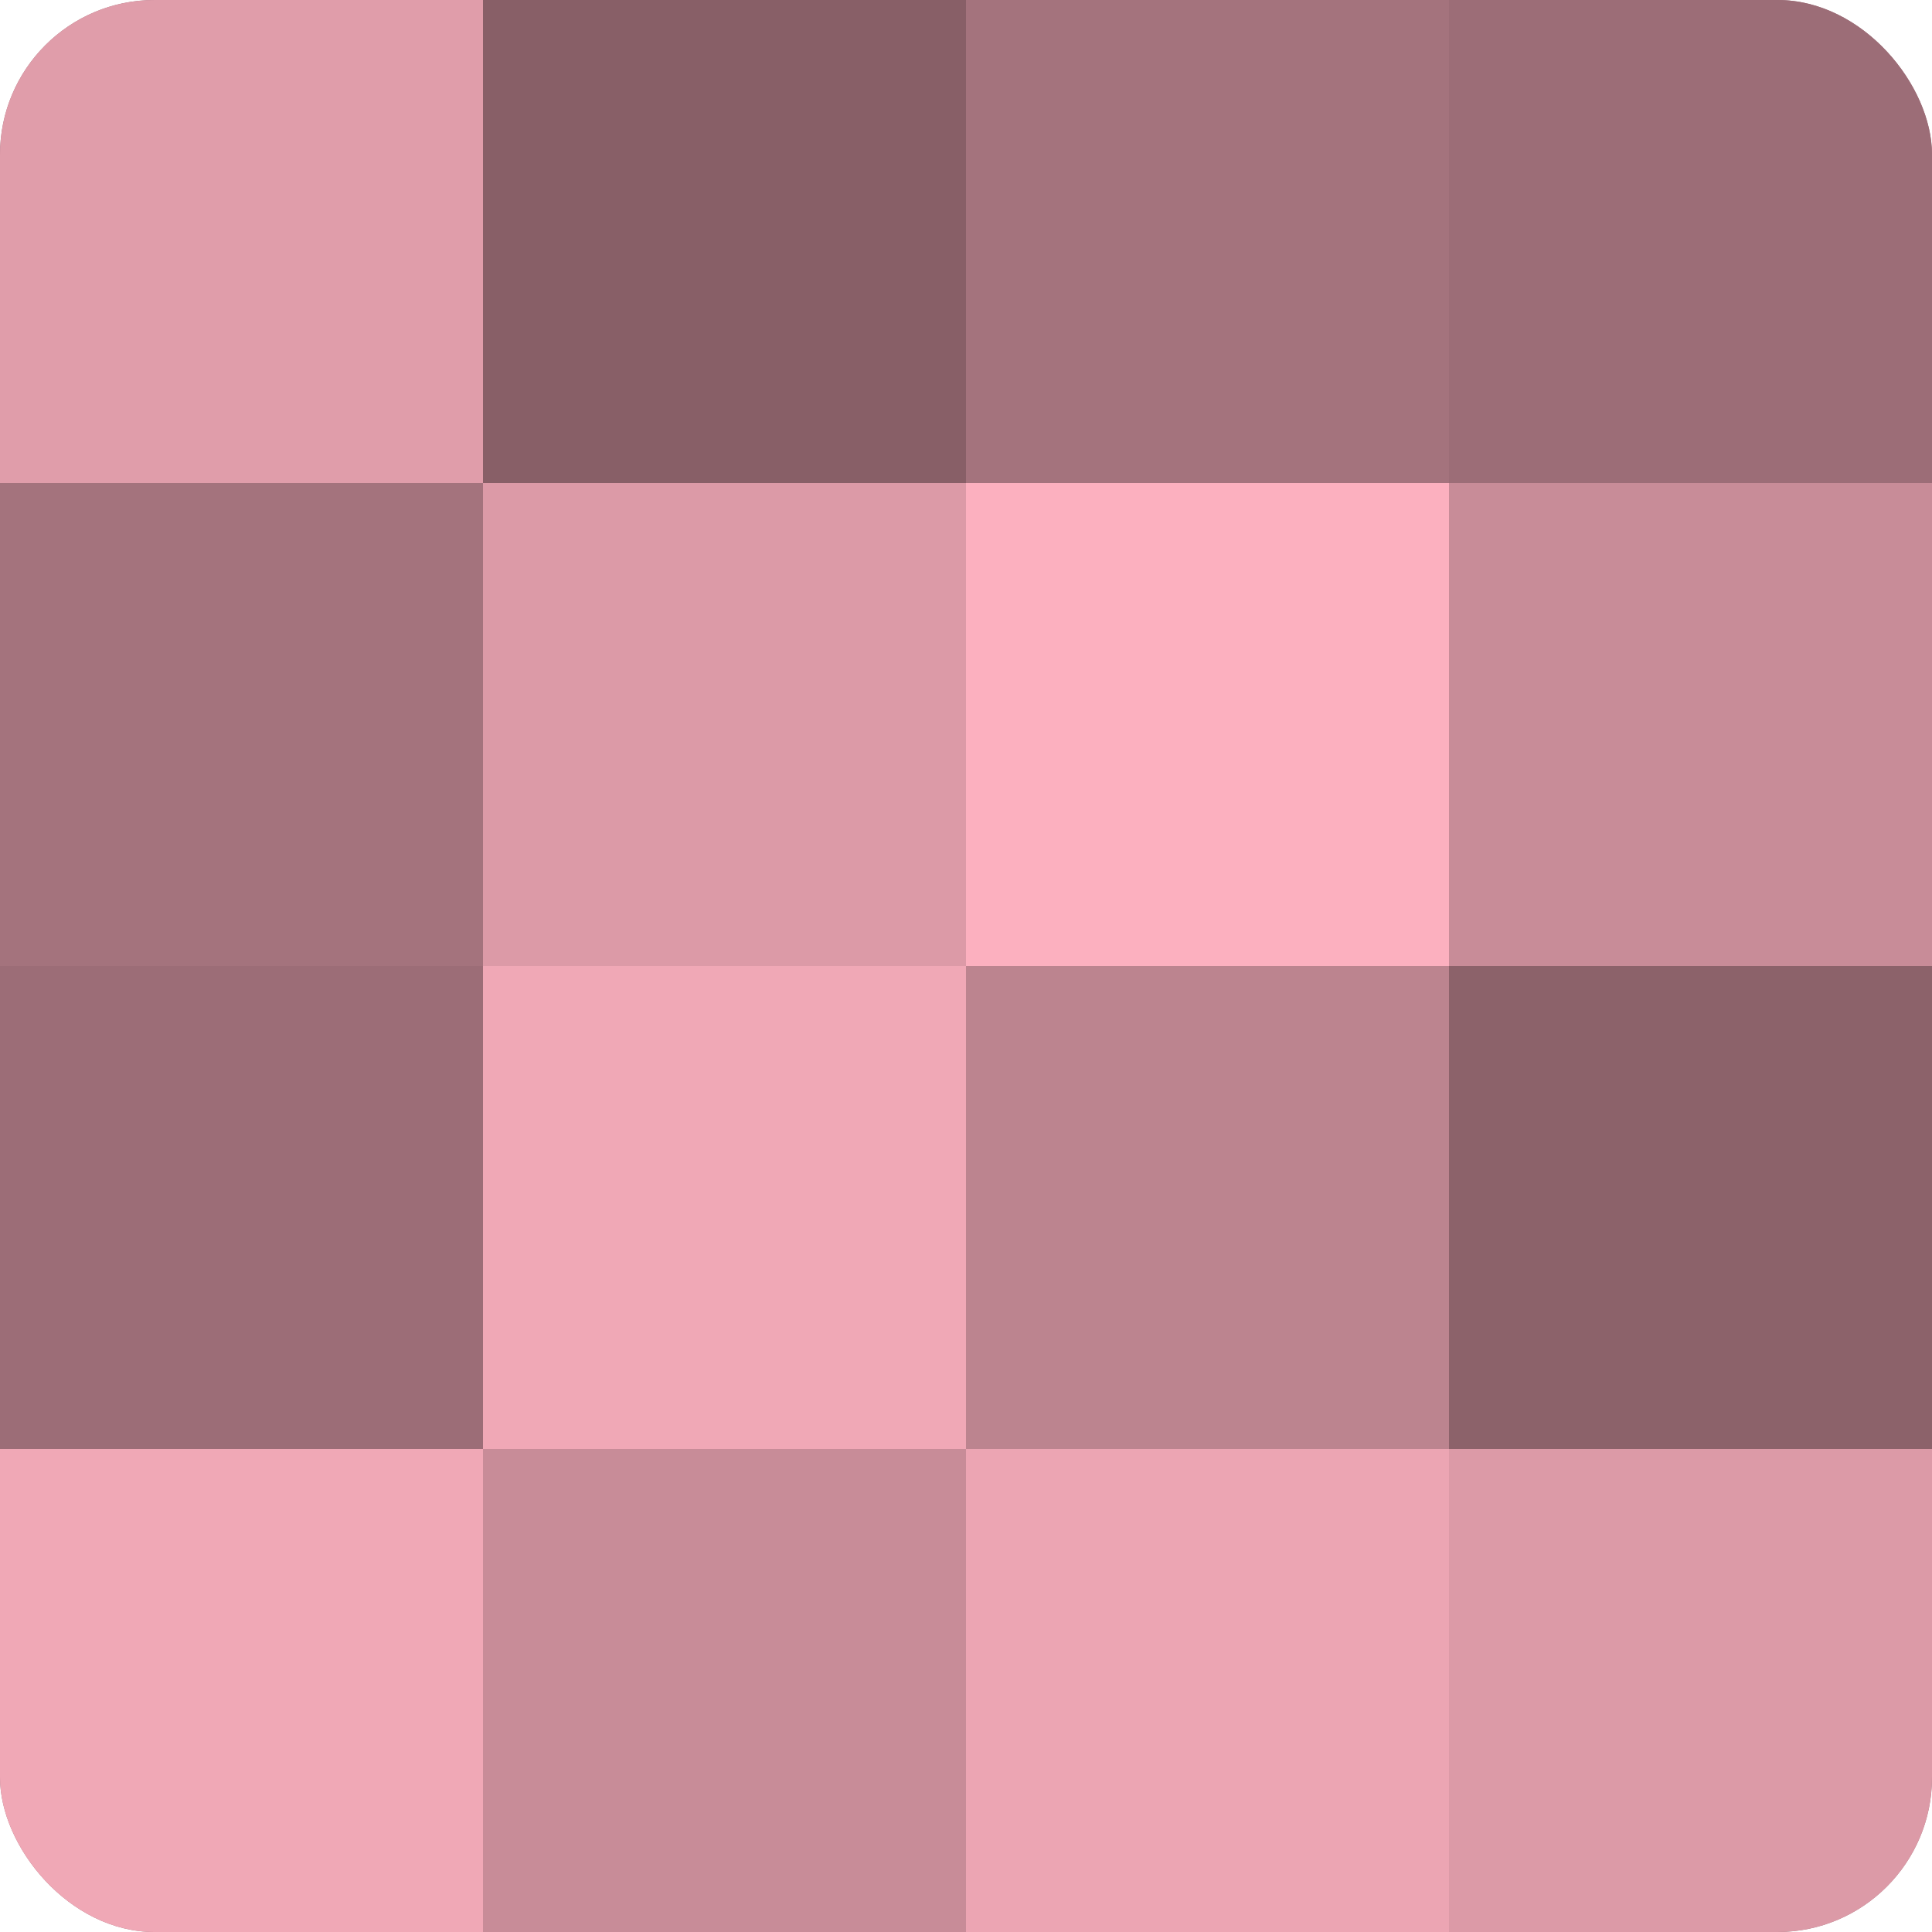 <?xml version="1.0" encoding="UTF-8"?>
<svg xmlns="http://www.w3.org/2000/svg" width="60" height="60" viewBox="0 0 100 100" preserveAspectRatio="xMidYMid meet"><defs><clipPath id="c" width="100" height="100"><rect width="100" height="100" rx="8" ry="8"/></clipPath></defs><g clip-path="url(#c)"><rect width="100" height="100" fill="#a0707a"/><rect width="25" height="25" fill="#e09daa"/><rect y="25" width="25" height="25" fill="#a4737d"/><rect y="50" width="25" height="25" fill="#9c6d77"/><rect y="75" width="25" height="25" fill="#f0a8b6"/><rect x="25" width="25" height="25" fill="#885f67"/><rect x="25" y="25" width="25" height="25" fill="#dc9aa7"/><rect x="25" y="50" width="25" height="25" fill="#f0a8b6"/><rect x="25" y="75" width="25" height="25" fill="#c88c98"/><rect x="50" width="25" height="25" fill="#a4737d"/><rect x="50" y="25" width="25" height="25" fill="#fcb0bf"/><rect x="50" y="50" width="25" height="25" fill="#bc848f"/><rect x="50" y="75" width="25" height="25" fill="#eca5b3"/><rect x="75" width="25" height="25" fill="#9c6d77"/><rect x="75" y="25" width="25" height="25" fill="#c88c98"/><rect x="75" y="50" width="25" height="25" fill="#8c626a"/><rect x="75" y="75" width="25" height="25" fill="#dc9aa7"/></g></svg>

